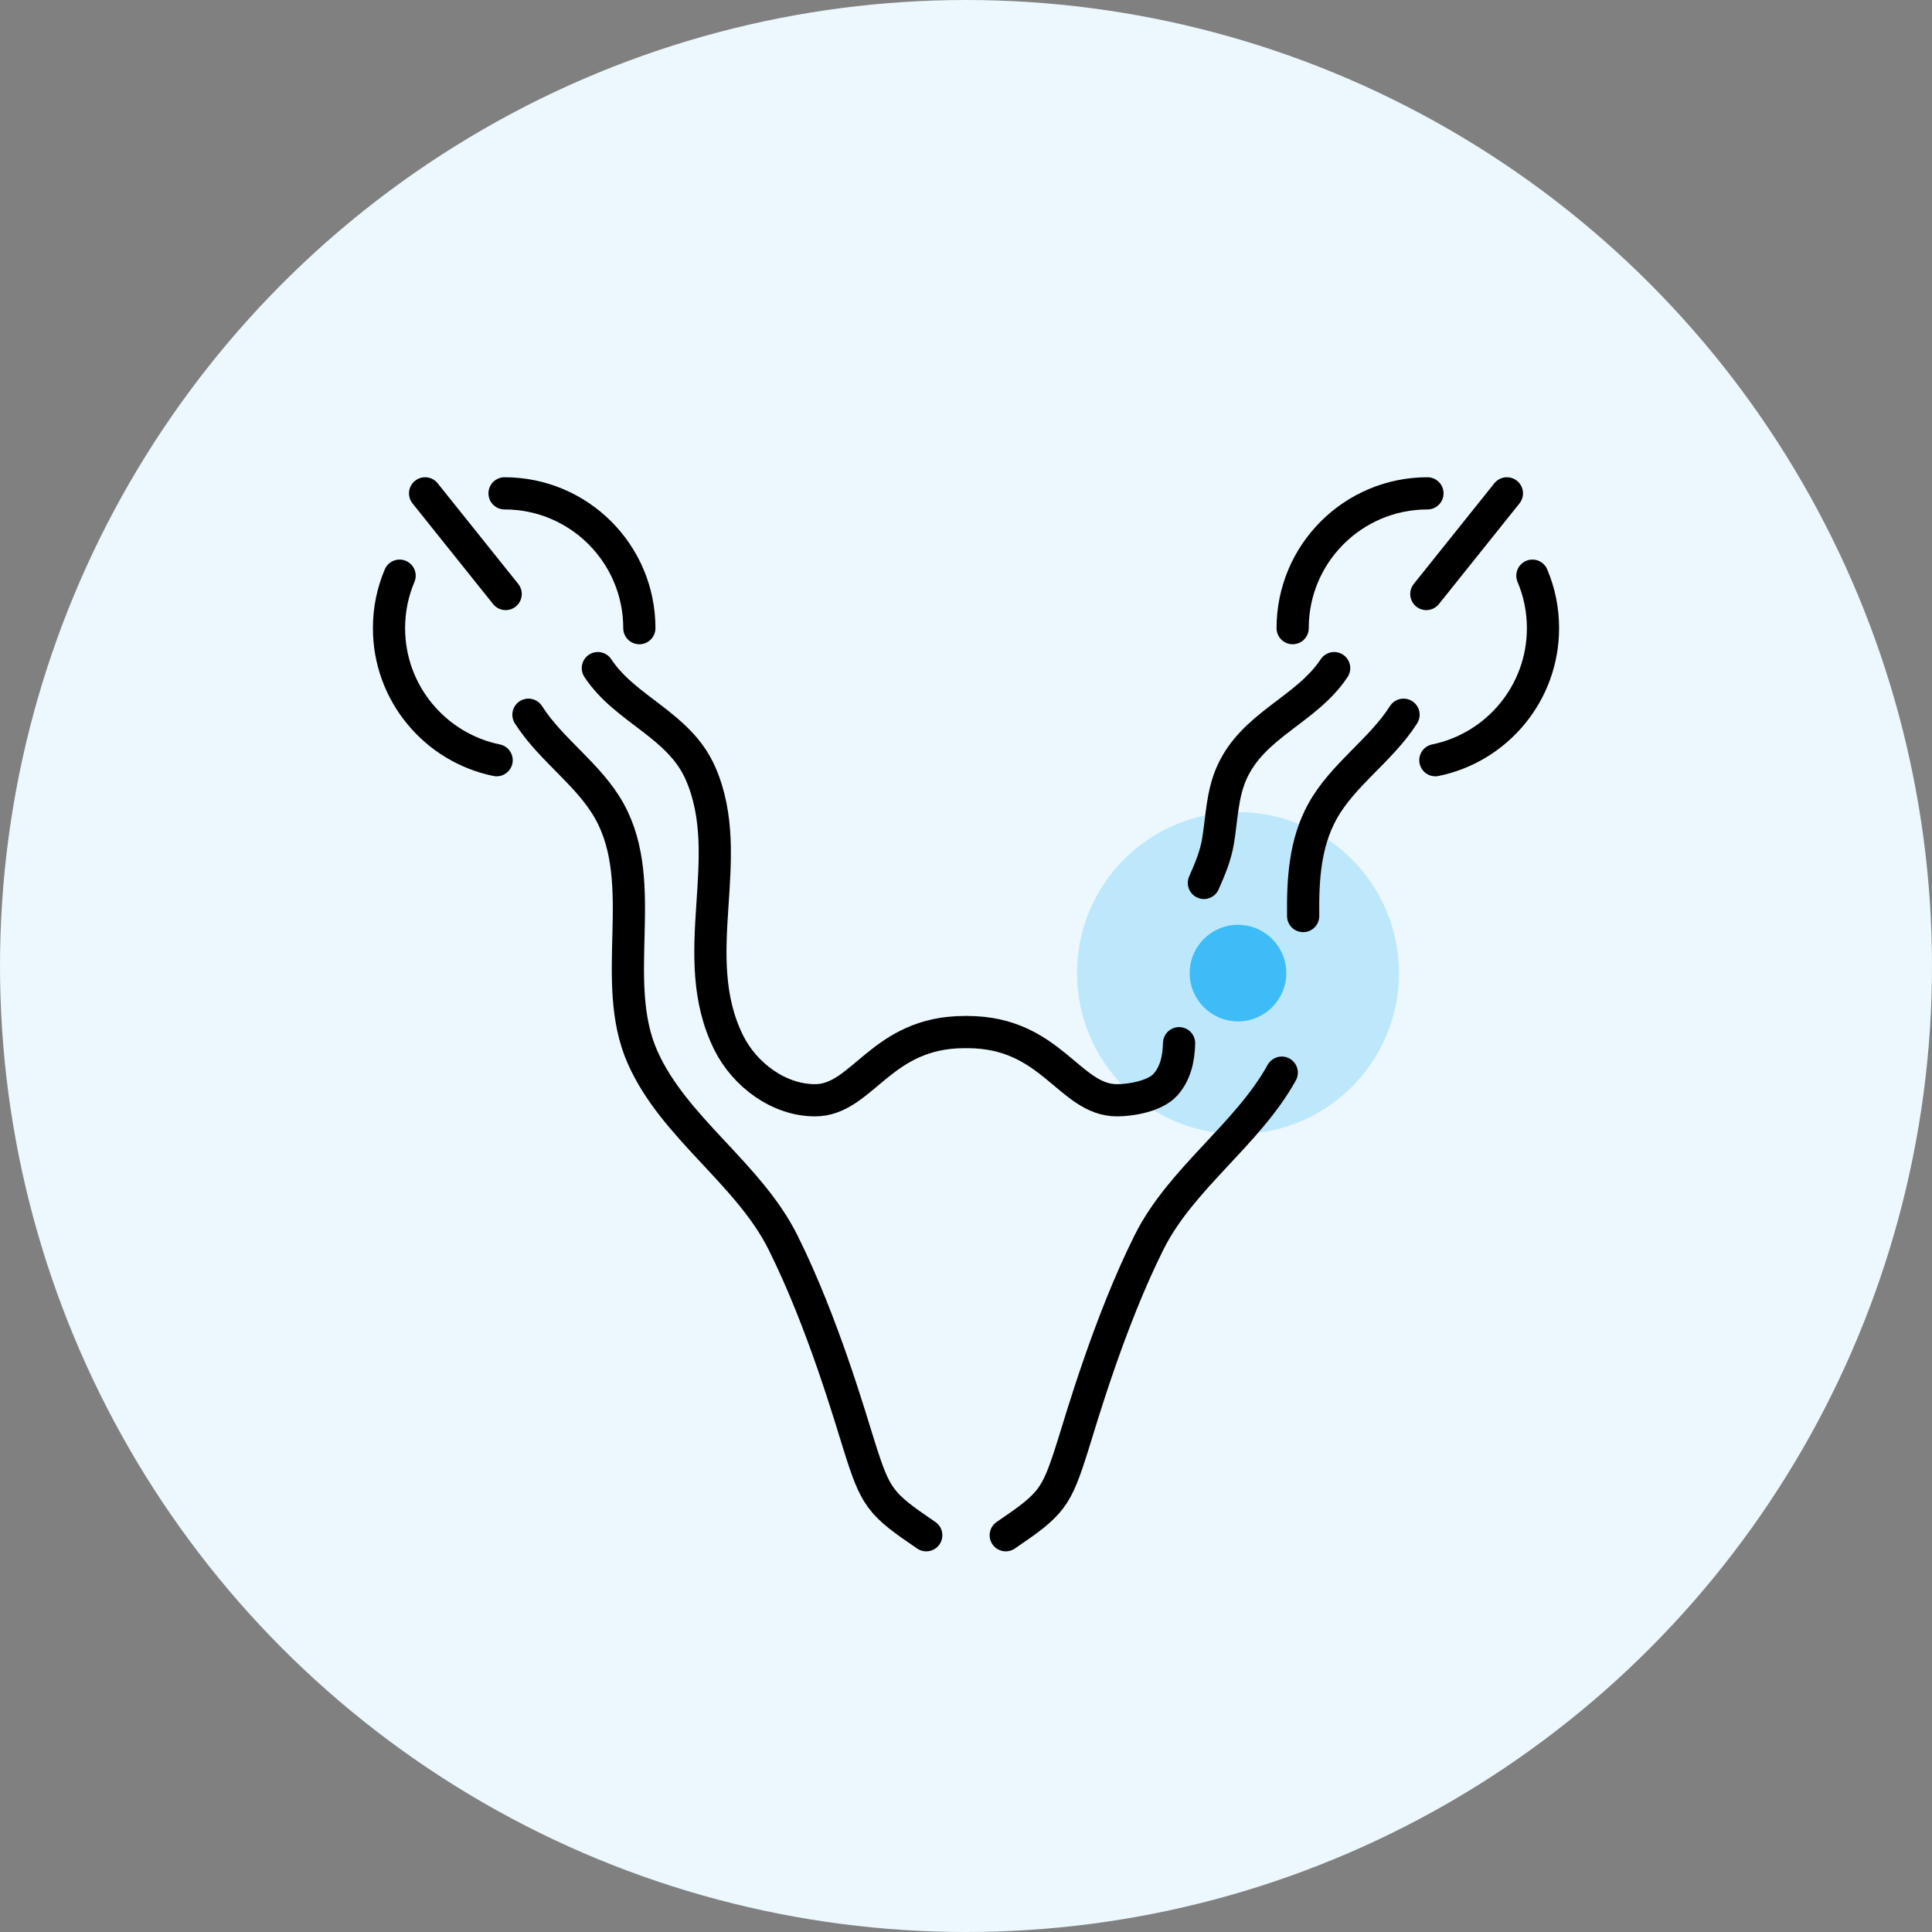 <?xml version="1.0" encoding="UTF-8"?><svg id="_レイヤー_2" xmlns="http://www.w3.org/2000/svg" viewBox="0 0 120 120"><rect x="0" y="0" width="120" height="120" fill="#808080" stroke="none"/><defs><style>.cls-1,.cls-2{fill:none;}.cls-3{fill:#ecf8fe;}.cls-4{fill:#bde8fc;}.cls-5{fill:#3ebcf7;}.cls-2{stroke:#000;stroke-linecap:round;stroke-linejoin:round;stroke-width:2px;}</style></defs><g id="contents"><circle class="cls-3" cx="60" cy="60" r="60"/><g><circle class="cls-4" cx="76.894" cy="60.44" r="10"/><g><g><g><path class="cls-2" d="M57.531,95.357c-2.875-1.952-3.133-2.284-4.163-5.546-.524-1.661-2.261-7.687-4.736-12.645-2.142-4.291-6.788-7.12-8.726-11.507-2.095-4.745,.465-10.714-2.042-15.255-1.267-2.296-3.633-3.799-5.041-6.011"/><path class="cls-2" d="M59.912,64.104c-5.221,0-6.324,4.236-9.291,4.236-2.239,0-4.367-1.577-5.361-3.583-2.684-5.416,.548-11.434-1.742-16.703-1.325-3.049-4.652-3.935-6.385-6.556"/></g><g><path class="cls-2" d="M31.338,30.643c4.624,0,8.373,3.749,8.373,8.373"/><path class="cls-2" d="M30.847,47.218c-3.815-.781-6.685-4.157-6.685-8.203,0-1.156,.234-2.257,.658-3.259"/></g><line class="cls-2" x1="26.404" y1="30.643" x2="31.408" y2="36.895"/></g><g><g><path class="cls-2" d="M80.941,56.898c-.026-2.289,.109-4.525,1.195-6.494,1.267-2.296,3.633-3.799,5.041-6.011"/><path class="cls-1" d="M79.613,66.624c.174-.314,.336-.635,.481-.966,1.187-2.688,.88-5.769,.846-8.761"/><path class="cls-2" d="M62.469,95.357c2.875-1.952,3.133-2.284,4.163-5.546,.524-1.661,2.261-7.687,4.736-12.645,1.981-3.968,6.103-6.686,8.244-10.542"/><path class="cls-2" d="M74.776,54.84c.373-.842,.73-1.689,.878-2.593,.232-1.407,.251-2.865,.828-4.193,1.325-3.049,4.652-3.935,6.385-6.556"/><path class="cls-1" d="M73.235,64.796c.028-1.066-.147-2.186-.114-3.151,.056-1.642,.343-3.276,.852-4.838,.218-.668,.515-1.316,.803-1.967"/><path class="cls-2" d="M60.088,64.104c5.221,0,6.324,4.236,9.291,4.236,.894,0,2.384-.264,3.013-.976,.633-.716,.818-1.621,.843-2.569"/></g><g><path class="cls-2" d="M88.662,30.643c-4.624,0-8.373,3.749-8.373,8.373"/><path class="cls-2" d="M89.153,47.218c3.815-.781,6.685-4.157,6.685-8.203,0-1.156-.234-2.257-.658-3.259"/></g><line class="cls-2" x1="93.596" y1="30.643" x2="88.592" y2="36.895"/></g></g><circle class="cls-5" cx="76.894" cy="60.44" r="3"/></g></g></svg>